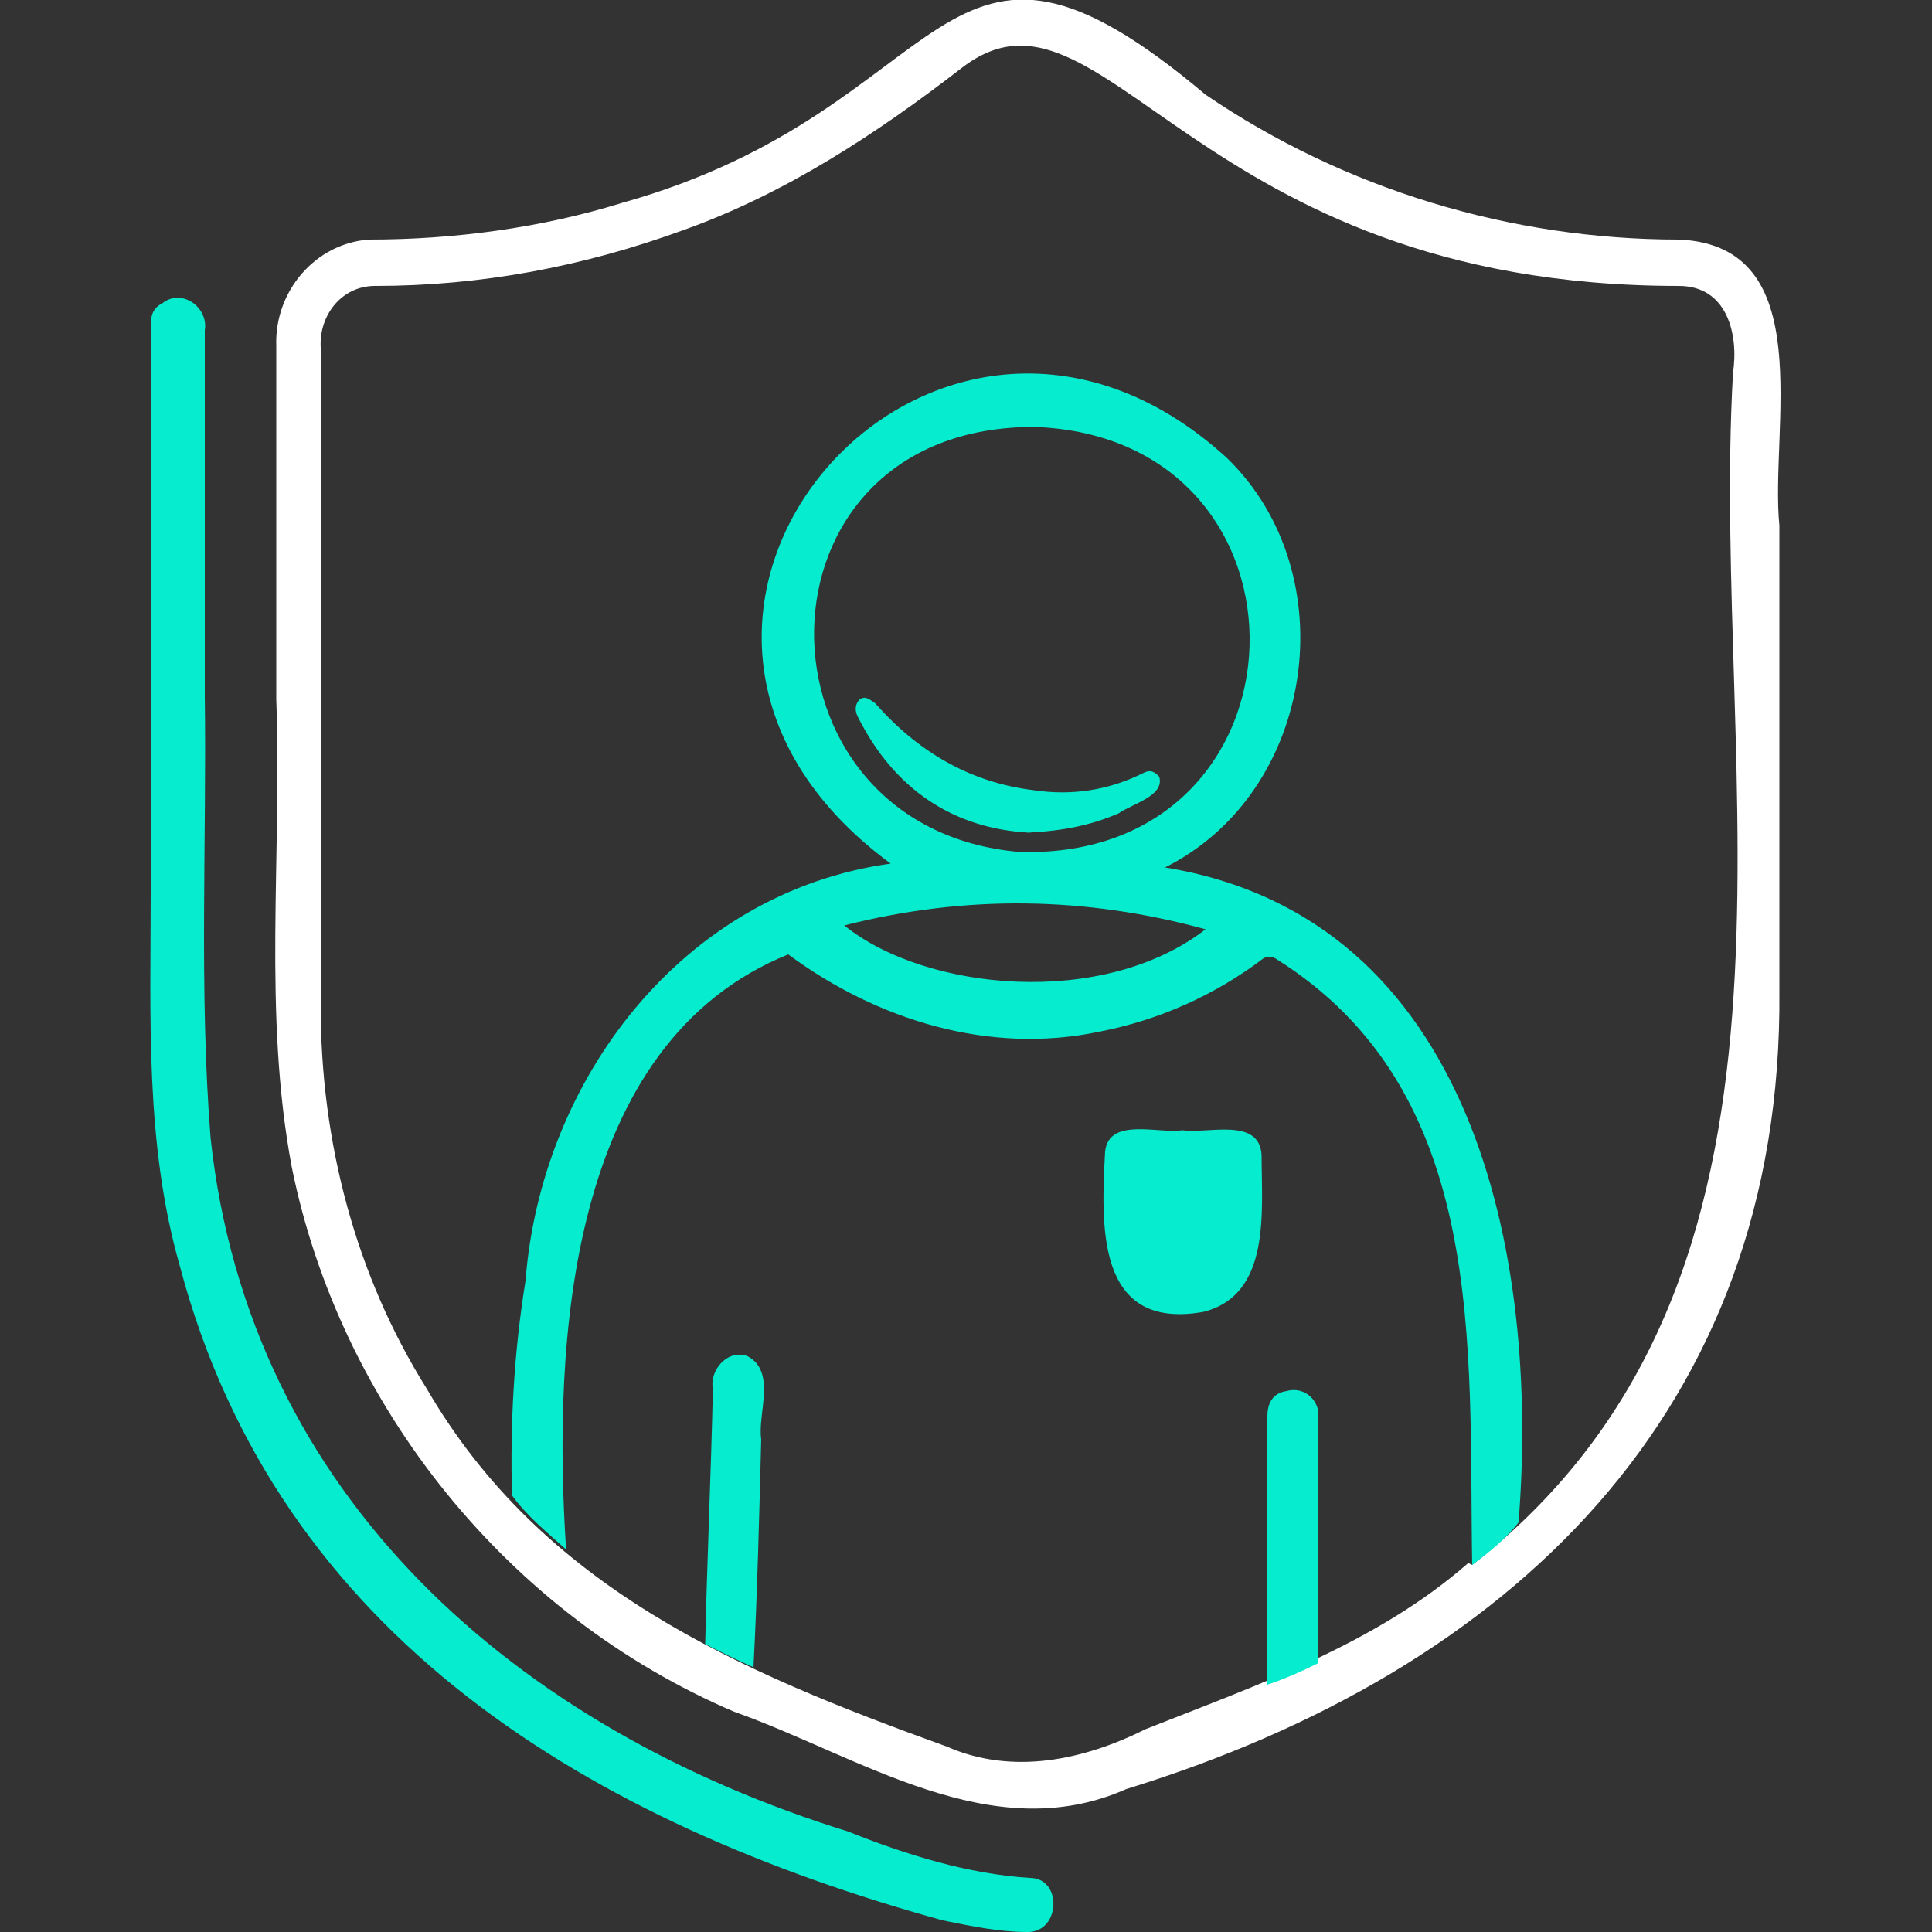 <?xml version="1.0" encoding="UTF-8"?>
<svg xmlns="http://www.w3.org/2000/svg" version="1.1" viewBox="0 0 100 100">
  <rect x="0" y="0" width="100" height="100" fill="#333333" stroke="none"/>
  <defs>
    <style>
      .cls-1 {
        fill: #05edce;
      }

      .cls-2 {
        fill: #fff;
      }
    </style>
  </defs>
  <!-- Generator: Adobe Illustrator 28.6.0, SVG Export Plug-In . SVG Version: 1.2.0 Build 709)  -->
  <g>
    <g id="Layer_1">
      <g>
        <path class="cls-2" d="M14.3,36.1c0-6.1,0-12.1,0-18.2-.1-2.8,2-5.3,4.8-5.5,4.4,0,8.9-.6,13.1-1.9,17.5-4.9,16.2-17.4,30.2-5.6,7.2,4.9,15.8,7.5,24.5,7.5,7.3.3,4.7,9.8,5.2,14.8,0,8,0,16,0,24.1.2,21.8-14,35.2-33.8,41.3-7,3.1-13.8-1.7-20.3-4-11.7-5-20.4-15.8-22.9-28.2-1.5-8-.5-16.1-.8-24.2h0ZM76.2,81c19.1-14.9,12.3-40.6,13.5-61.7.3-2-.3-4.5-2.8-4.5-25.2,0-29.8-16.9-37.1-11.3-4.4,3.4-9.1,6.5-14.4,8.4-5.2,1.9-10.5,2.9-16,2.9-1.7,0-2.9,1.5-2.8,3.2,0,11.4,0,22.7,0,34.1,0,7,1.8,13.9,5.5,19.8,6,10.3,16.1,14.6,26.9,18.5,3.4,1.5,7.1.7,10.3-.9,5.8-2.3,11.9-4.4,16.7-8.6Z"/>
        <path class="cls-1" d="M10.6,36c.1,7.6-.3,15.3.3,22.9,2,18.6,15.9,30.6,33,35.9,3,1.2,6.2,2.2,9.4,2.4,1.7,0,1.6,2.8-.1,2.8-1.5,0-2.9-.3-4.4-.6-18.1-5-34.4-14.6-39.5-33.9-1.8-6.3-1.5-12.9-1.5-19.3,0-9.7,0-19.4,0-29.1,0-.6,0-1.1.6-1.4,1-.8,2.4.2,2.2,1.4,0,6.3,0,12.6,0,18.9Z"/>
        <path class="cls-1" d="M76.2,81c-.2-11.2.9-24.5-10.2-31.4-.2-.1-.4-.1-.6,0-2.5,1.9-5.4,3.2-8.5,3.8-5.7,1.2-11.5-.6-16.1-4-11.4,4.6-12.2,20.1-11.5,30.8-1-.9-2-1.7-2.8-2.8-.1-3.7.1-7.4.7-11.1.8-10.4,8.1-20.1,18.9-21.6-17.1-12.6,2.3-34.8,17.4-21,6.2,6,4.6,17.3-3.2,21.2,16,2.6,19.4,20.1,18.3,33.9-.7.9-1.6,1.6-2.4,2.2ZM53.6,22.1c-15.2-.1-15.1,20.8-.8,22,15.4.4,16-21.4.8-22ZM62.4,48.1c-6.2-1.7-12.4-1.8-18.7-.2,4.2,3.4,13.4,4.3,18.7.2Z"/>
        <path class="cls-1" d="M36.5,85.1c.1-4.4.3-8.8.4-13.2-.2-1,.8-2.1,1.8-1.7,1.5.8.5,3,.7,4.3-.1,3.9-.2,7.9-.4,11.8-.9-.4-1.7-.8-2.5-1.2Z"/>
        <path class="cls-1" d="M65.6,87.1c0-.3,0-.5,0-.8,0-4.3,0-8.7,0-13,0-.7.3-1.2,1-1.3.7-.2,1.4.2,1.6.9,0,.2,0,.4,0,.7,0,4.2,0,8.3,0,12.5-.8.4-1.7.8-2.6,1.1Z"/>
        <path class="cls-1" d="M61.2,58.5c1.3.2,4-.7,4.1,1.3,0,2.9.5,7.2-3,8.1-5.6,1-5.3-4.5-5.1-8.3.2-1.8,2.8-.9,4-1.1Z"/>
        <path class="cls-1" d="M53.3,43.1c-3.9-.2-7-2.2-8.9-6-.2-.4-.1-.7.1-.9.3-.2.5,0,.8.2,2.2,2.5,4.9,4.1,8.2,4.5,2,.3,3.9,0,5.7-.9.4-.2.6,0,.8.2.3,1-1.4,1.4-2.1,1.9-1.4.6-2.8.9-4.7,1Z"/>
      </g>
    </g>
  </g>
</svg>